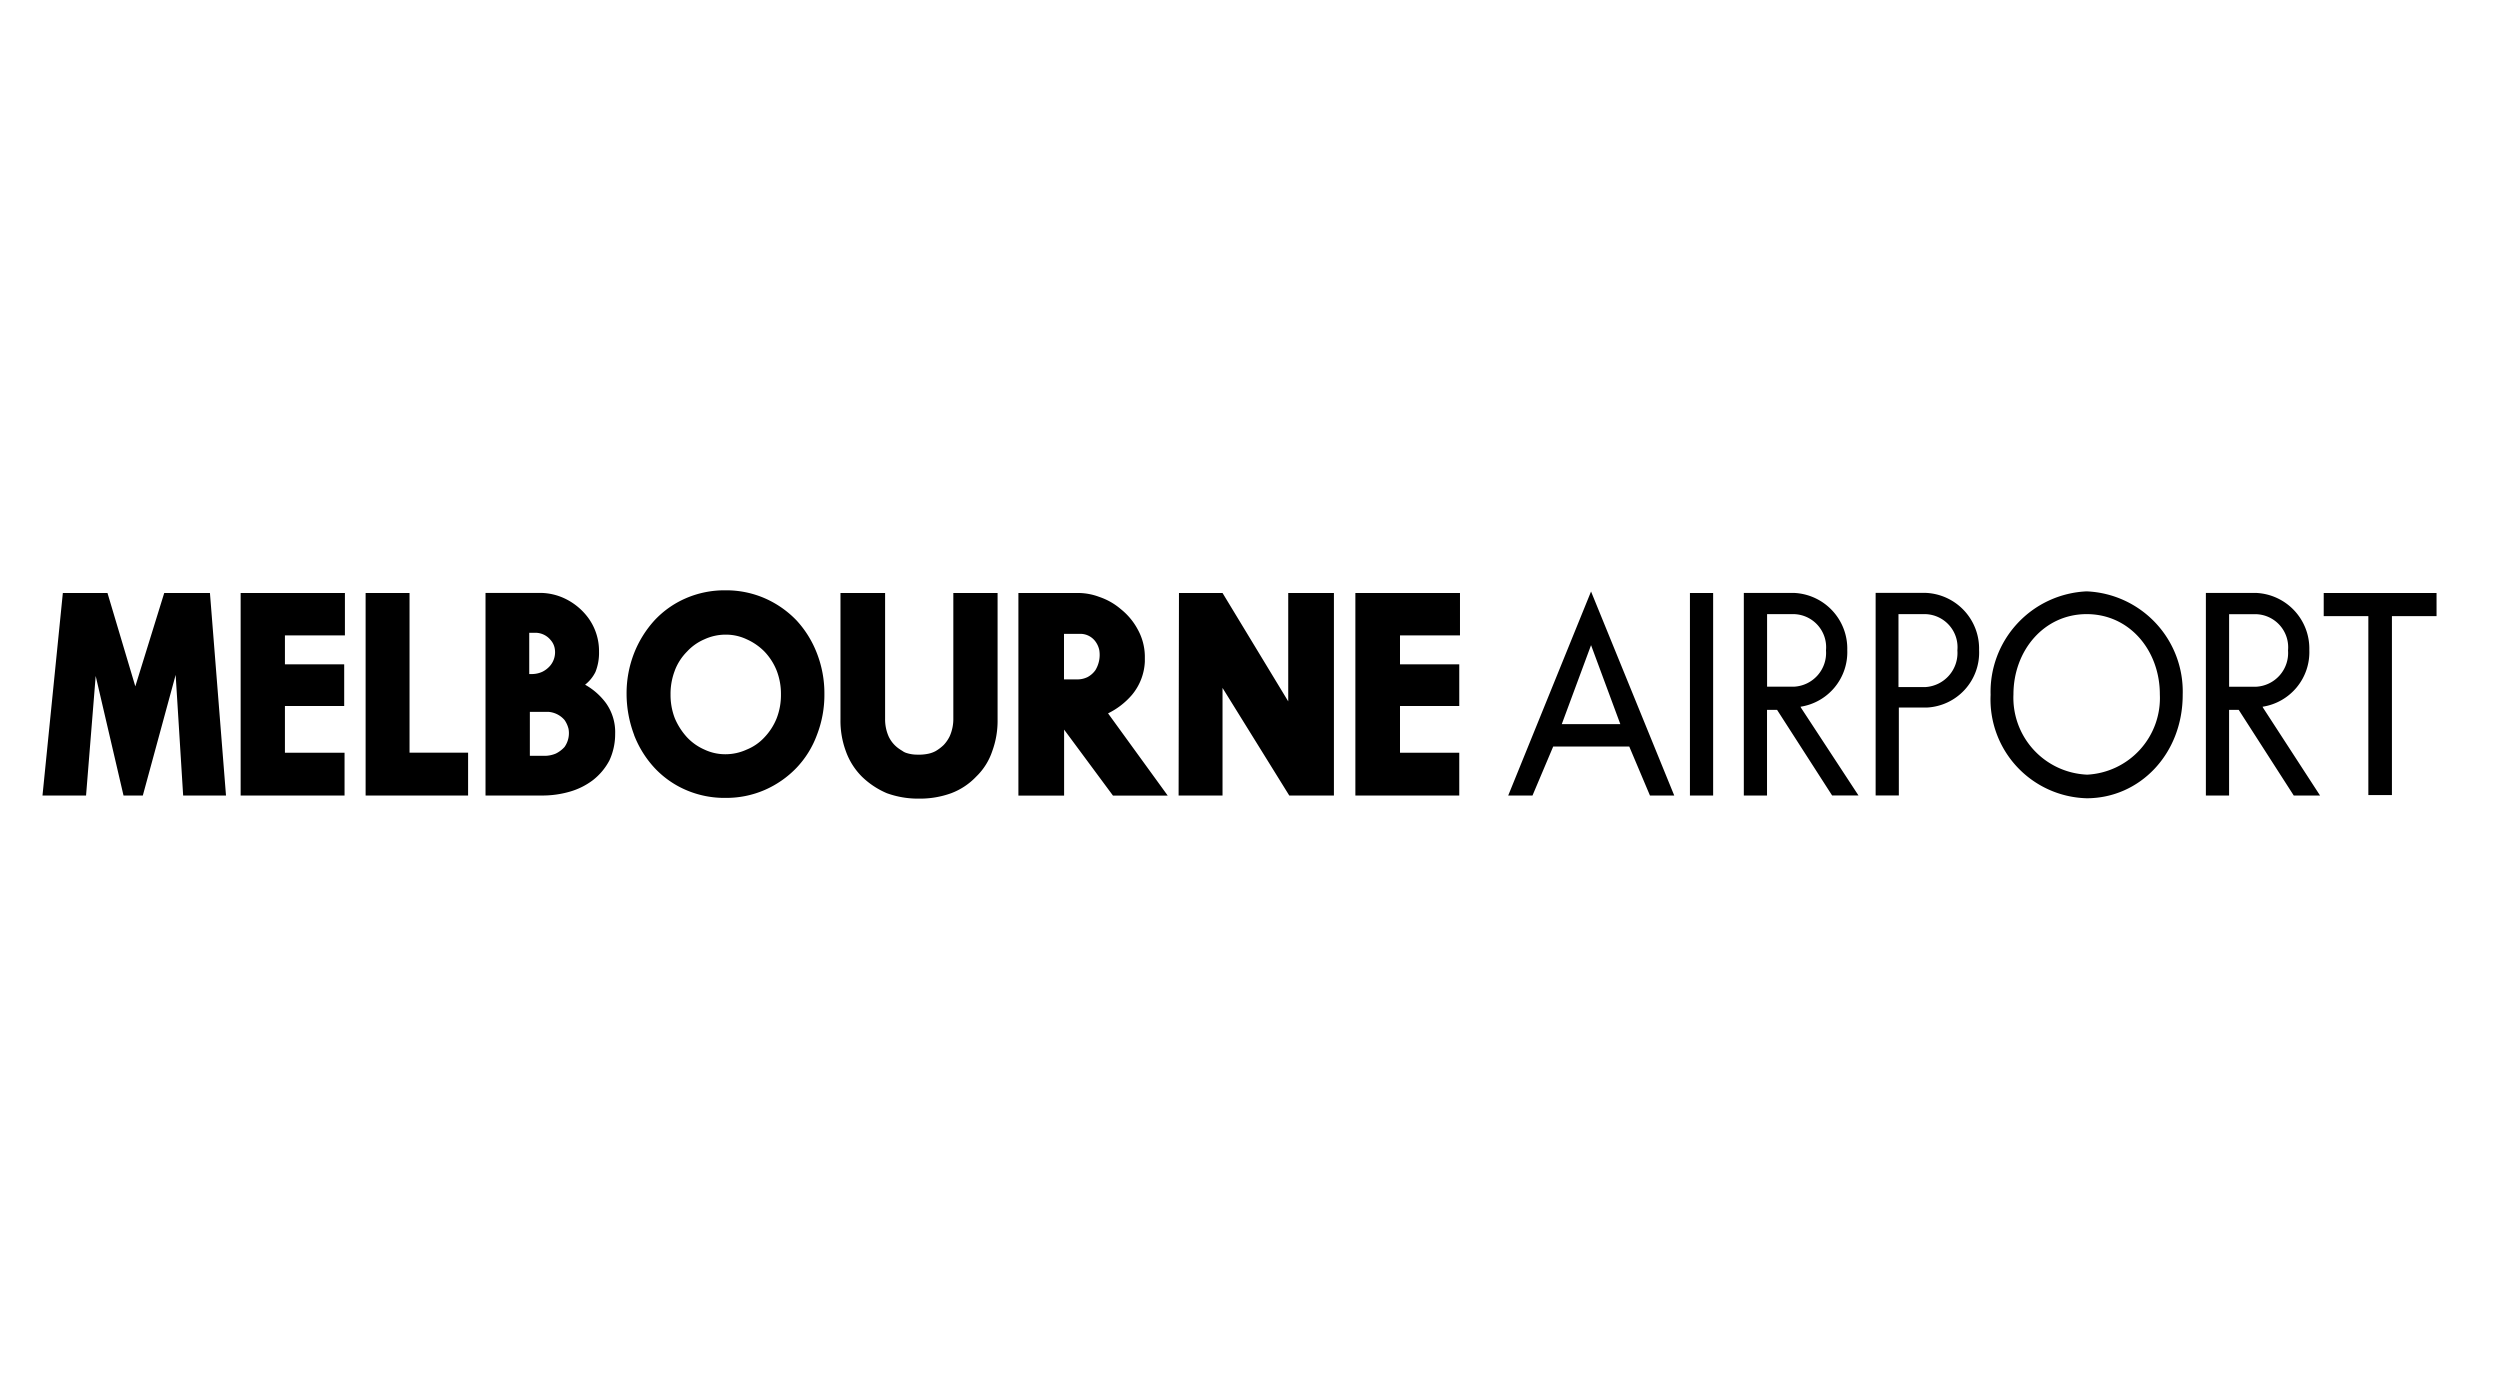 <svg xmlns="http://www.w3.org/2000/svg" width="174" height="97" viewBox="0 0 174 97">
  <g id="melbourneairport" transform="translate(-108 -682)">
    <rect id="Rectangle_550" data-name="Rectangle 550" width="174" height="97" transform="translate(108 682)" fill="#fff"/>
    <path id="melbourne_airport_colour" d="M538.331-73.216v5.075h1.889a2.352,2.352,0,0,0,2.212-2.524,2.306,2.306,0,0,0-2.212-2.524h-1.889Zm6.337,12.647H542.83L539-66.53h-.671v5.961h-1.615v-14.1h3.5a3.88,3.88,0,0,1,3.7,3.974,3.843,3.843,0,0,1-3.256,3.947.1.1,0,0,1,.025.054l3.976,6.123Zm-25.249-10.1a2.305,2.305,0,0,0-2.212-2.524h-1.888v5.075h1.888a2.377,2.377,0,0,0,2.212-2.551Zm-2.137,3.974h-1.938v6.123h-1.615v-14.1h3.5a3.879,3.879,0,0,1,3.7,3.974A3.829,3.829,0,0,1,517.282-66.691Zm-11.108-6.525v5.075h1.889a2.351,2.351,0,0,0,2.211-2.524,2.305,2.305,0,0,0-2.211-2.524h-1.889Zm6.362,12.647H510.7L506.87-66.53h-.7v5.961h-1.615v-14.1h3.5a3.879,3.879,0,0,1,3.7,3.974,3.843,3.843,0,0,1-3.256,3.947.1.1,0,0,1,.025.054Zm15.88-1.45a5.357,5.357,0,0,1-5.095-5.586c0-3.034,2.113-5.585,5.095-5.585,3.007,0,5.094,2.551,5.094,5.585A5.34,5.34,0,0,1,528.416-62.019Zm0-12.755a7,7,0,0,0-6.685,7.2,6.88,6.88,0,0,0,6.685,7.2c3.7,0,6.685-3.088,6.685-7.2a6.981,6.981,0,0,0-6.685-7.2ZM495.96-65.536h-4.076l2.038-5.5,2.038,5.5Zm.621,1.557,1.441,3.41h1.69l-5.79-14.2-5.765,14.2h1.69l1.441-3.41ZM459.7-70.665a1.534,1.534,0,0,0-.249-.591,1.3,1.3,0,0,0-1.019-.564h-1.193v3.169h.969a1.614,1.614,0,0,0,.671-.161,1.584,1.584,0,0,0,.547-.483,2.047,2.047,0,0,0,.273-1.369Zm4.747,10.1h-3.8l-3.4-4.592v4.592h-3.181v-14.1h4.175a4.194,4.194,0,0,1,1.441.268,4.524,4.524,0,0,1,1.516.859,4.555,4.555,0,0,1,1.168,1.4,3.942,3.942,0,0,1,.5,1.853v.4a3.885,3.885,0,0,1-.895,2.31,5.2,5.2,0,0,1-1.665,1.288l4.15,5.72Zm-41.7-4.672a1.807,1.807,0,0,0-.274-.591,1.642,1.642,0,0,0-1.118-.564h-1.292v3.061h1.068a2.018,2.018,0,0,0,.746-.161,2.021,2.021,0,0,0,.6-.456A1.665,1.665,0,0,0,422.748-65.241Zm-2.709-3.786h.2a1.767,1.767,0,0,0,.7-.161,1.731,1.731,0,0,0,.547-.43,1.46,1.46,0,0,0,.3-1.235,1.188,1.188,0,0,0-.273-.537,1.372,1.372,0,0,0-1.044-.51h-.448v2.873ZM426-64.865a4.36,4.36,0,0,1-.4,1.853,4.237,4.237,0,0,1-1.143,1.369,4.9,4.9,0,0,1-1.615.806,6.868,6.868,0,0,1-1.988.268h-3.877v-14.1h3.9a4.038,4.038,0,0,1,1.64.4,4.351,4.351,0,0,1,1.615,1.343,3.912,3.912,0,0,1,.745,2.336,3.58,3.58,0,0,1-.249,1.423,2.6,2.6,0,0,1-.721.886,4.6,4.6,0,0,1,1.441,1.262A3.484,3.484,0,0,1,426-64.865Zm4.15-4.4A3.763,3.763,0,0,1,431-70.585a3.548,3.548,0,0,1,1.218-.859,3.533,3.533,0,0,1,1.467-.322,3.366,3.366,0,0,1,1.466.322,4.058,4.058,0,0,1,1.243.859,4.149,4.149,0,0,1,.845,1.316,4.474,4.474,0,0,1,.3,1.665,4.474,4.474,0,0,1-.3,1.665,4.155,4.155,0,0,1-.845,1.316,3.427,3.427,0,0,1-1.243.859,3.53,3.53,0,0,1-1.466.322,3.37,3.37,0,0,1-1.467-.322A3.683,3.683,0,0,1,431-64.623a4.646,4.646,0,0,1-.845-1.316,4.484,4.484,0,0,1-.3-1.665A4.483,4.483,0,0,1,430.154-69.269Zm-2.833,4.484a7.156,7.156,0,0,0,1.417,2.282,6.505,6.505,0,0,0,2.162,1.531,6.739,6.739,0,0,0,2.783.564,6.7,6.7,0,0,0,2.758-.564,6.879,6.879,0,0,0,2.187-1.531,6.626,6.626,0,0,0,1.417-2.282,7.685,7.685,0,0,0,.522-2.846,7.682,7.682,0,0,0-.522-2.846,7.171,7.171,0,0,0-1.417-2.283,6.887,6.887,0,0,0-2.187-1.531,6.713,6.713,0,0,0-2.758-.564,6.747,6.747,0,0,0-2.783.564,6.513,6.513,0,0,0-2.162,1.531,7.46,7.46,0,0,0-1.417,2.283,7.684,7.684,0,0,0-.522,2.846A8.108,8.108,0,0,0,427.321-64.785ZM484.8-74.666h-7.281v14.1h7.231v-2.98h-4.125V-66.8h4.125v-2.9h-4.125v-2.014H484.8Zm-8.773,0h-3.181v7.545l-4.573-7.545h-3.032l-.025,14.1h3.057v-7.492l4.647,7.492h3.106v-14.1ZM415.765-63.549h-4.076V-74.666h-3.057v14.1h7.132Zm-8.549-11.117h-7.282v14.1h7.232v-2.98h-4.15V-66.8h4.125v-2.9h-4.125v-2.014h4.175v-2.954Zm-9.419,0h-3.181l-2.013,6.5-1.938-6.5h-3.106l-1.417,14.1h3.032l.671-8.324,1.938,8.324h1.342l2.286-8.4.522,8.4h2.982Zm51.74,0v8.727a2.955,2.955,0,0,1-.248,1.235,2.452,2.452,0,0,1-.423.618,2.929,2.929,0,0,1-.571.43,1.889,1.889,0,0,1-.547.188,3.051,3.051,0,0,1-.7.054,2.391,2.391,0,0,1-.745-.107.979.979,0,0,1-.248-.108c-.075-.054-.174-.107-.248-.161a2.148,2.148,0,0,1-.771-.886,2.958,2.958,0,0,1-.248-1.235v-8.754h-3.106v8.834a6.112,6.112,0,0,0,.373,2.175,4.773,4.773,0,0,0,1.118,1.772,5.666,5.666,0,0,0,1.74,1.155,6.352,6.352,0,0,0,2.237.376,6.356,6.356,0,0,0,2.237-.376,4.652,4.652,0,0,0,1.74-1.155,4.378,4.378,0,0,0,1.118-1.772,6.109,6.109,0,0,0,.372-2.175v-8.834Zm103.232,0h-7.853v1.611h3.106V-60.6h1.641V-73.055h3.106Zm-50.349,14.1h-1.615v-14.1h1.615Z" transform="translate(-275.185 797.937)"/>
  </g>
</svg>
